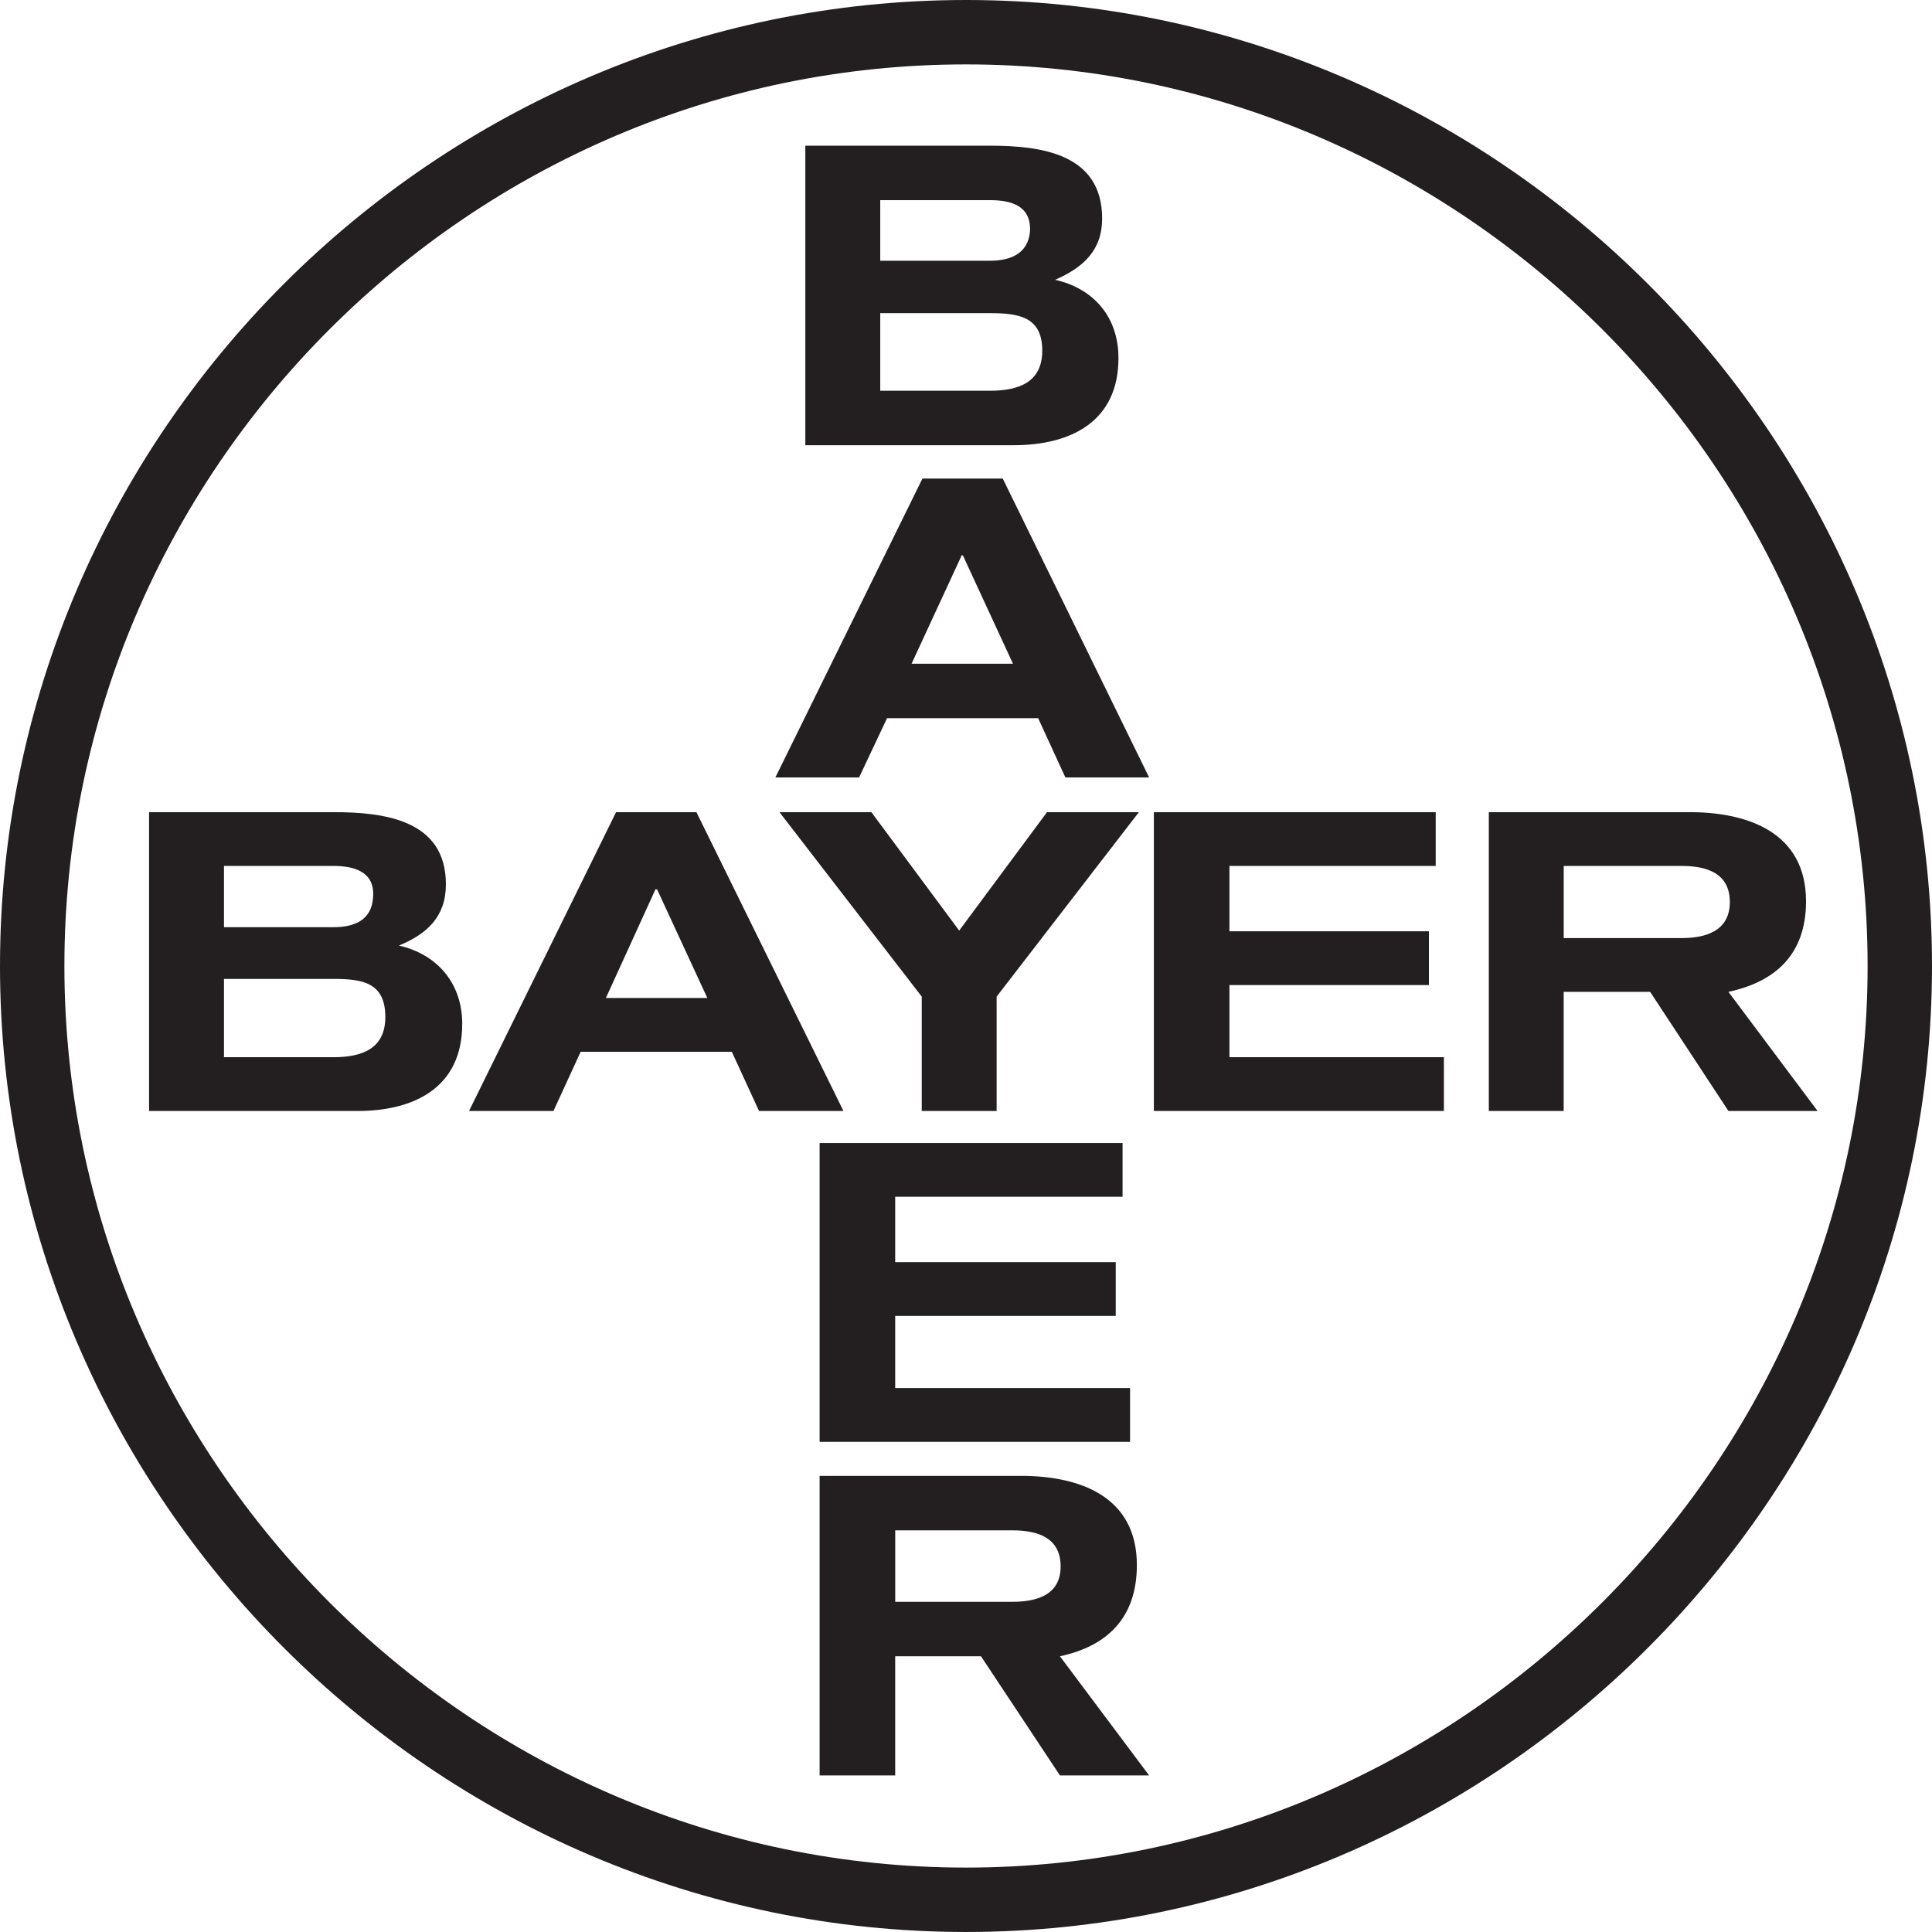 <svg width="300" height="300" viewBox="0 0 300 300" fill="none" xmlns="http://www.w3.org/2000/svg">
<g clip-path="url(#clip0_1993_467)">
<path d="M150.001 5C229.59 5 295 70.31 295 149.999C295 229.585 229.587 294.998 150.001 294.998C70.31 294.998 5 229.588 5 149.999C5 70.308 70.31 5 150.001 5Z" stroke="#231F20" stroke-width="10"/>
<path fill-rule="evenodd" clip-rule="evenodd" d="M162.579 126.11L148.942 144.502L135.305 126.11H121.035L143.127 154.754V172.513H154.757V154.754L176.847 126.11H162.579ZM130.971 172.513L108.138 126.11H95.664L72.832 172.513H85.939L90.167 163.317H113.635L117.862 172.513H130.971ZM51.797 126.11H23.148V172.515H55.496C64.269 172.515 71.775 168.921 71.775 158.985C71.775 152.747 67.968 148.201 61.944 146.827C66.278 145.032 69.238 142.388 69.238 137.315C69.238 127.379 59.83 126.11 51.797 126.11ZM224.207 172.513V164.162H190.907V152.959H221.88V144.609H190.907V134.46H222.938V126.11H179.172V172.513H224.207ZM242.808 172.513V154.014H256.233L268.391 172.513H282.236L268.391 154.014C275.79 152.429 280.44 148.096 280.44 139.956C280.44 129.281 271.456 126.11 262.366 126.11H231.183V172.513H242.808ZM153.697 22.621H125.051V69.133H157.397C166.172 69.133 173.675 65.541 173.675 55.603C173.675 49.258 169.869 44.819 163.847 43.445C168.181 41.543 171.139 38.9 171.139 33.933C171.139 23.889 161.731 22.621 153.697 22.621ZM178.433 120.718L155.708 74.312H143.234L120.401 120.718H133.401L137.737 111.522H161.203L165.43 120.718H178.433ZM175.475 223.89V215.538H139.005V204.333H173.252V195.981H139.005V185.836H174.312V177.484H127.27V223.89H175.475ZM139.005 275.686V257.186L152.325 257.185L164.586 275.684H178.433L164.586 257.185C171.987 255.603 176.532 251.16 176.532 243.02C176.532 232.346 167.649 229.173 158.559 229.173H127.27V275.686H139.005ZM102.011 138.054L109.833 154.966H94.083L101.8 138.054L101.906 138.159L102.011 138.054ZM51.799 143.974H34.781V134.462H51.799C55.078 134.462 58.247 135.413 57.931 139.324C57.719 142.918 54.971 143.974 51.799 143.974ZM51.799 164.162H34.781V152.008H51.799C56.24 152.008 59.833 152.534 59.833 157.928C59.833 162.893 56.133 164.162 51.799 164.162ZM261.103 145.665H242.812V134.46H261.103C264.91 134.46 268.607 135.518 268.607 140.063C268.607 144.609 264.805 145.665 261.103 145.665ZM153.7 40.486H136.684V31.078H153.7C156.98 31.078 160.15 31.924 159.938 35.94C159.62 39.43 156.874 40.486 153.7 40.486ZM153.7 60.675H136.684V48.626H153.7C158.143 48.626 161.84 49.154 161.84 54.439C161.84 59.408 158.143 60.675 153.7 60.675ZM149.475 86.152L157.295 103.065H141.546L149.37 86.152L149.475 86.364V86.152ZM157.188 248.728H139.009V237.63H157.188C160.994 237.63 164.696 238.686 164.696 243.232C164.696 247.672 160.994 248.728 157.188 248.728Z" fill="#231F20"/>
</g>
<defs>
<clipPath id="clip0_1993_467">
<rect width="300" height="300" fill="white"/>
</clipPath>
</defs>
</svg>
